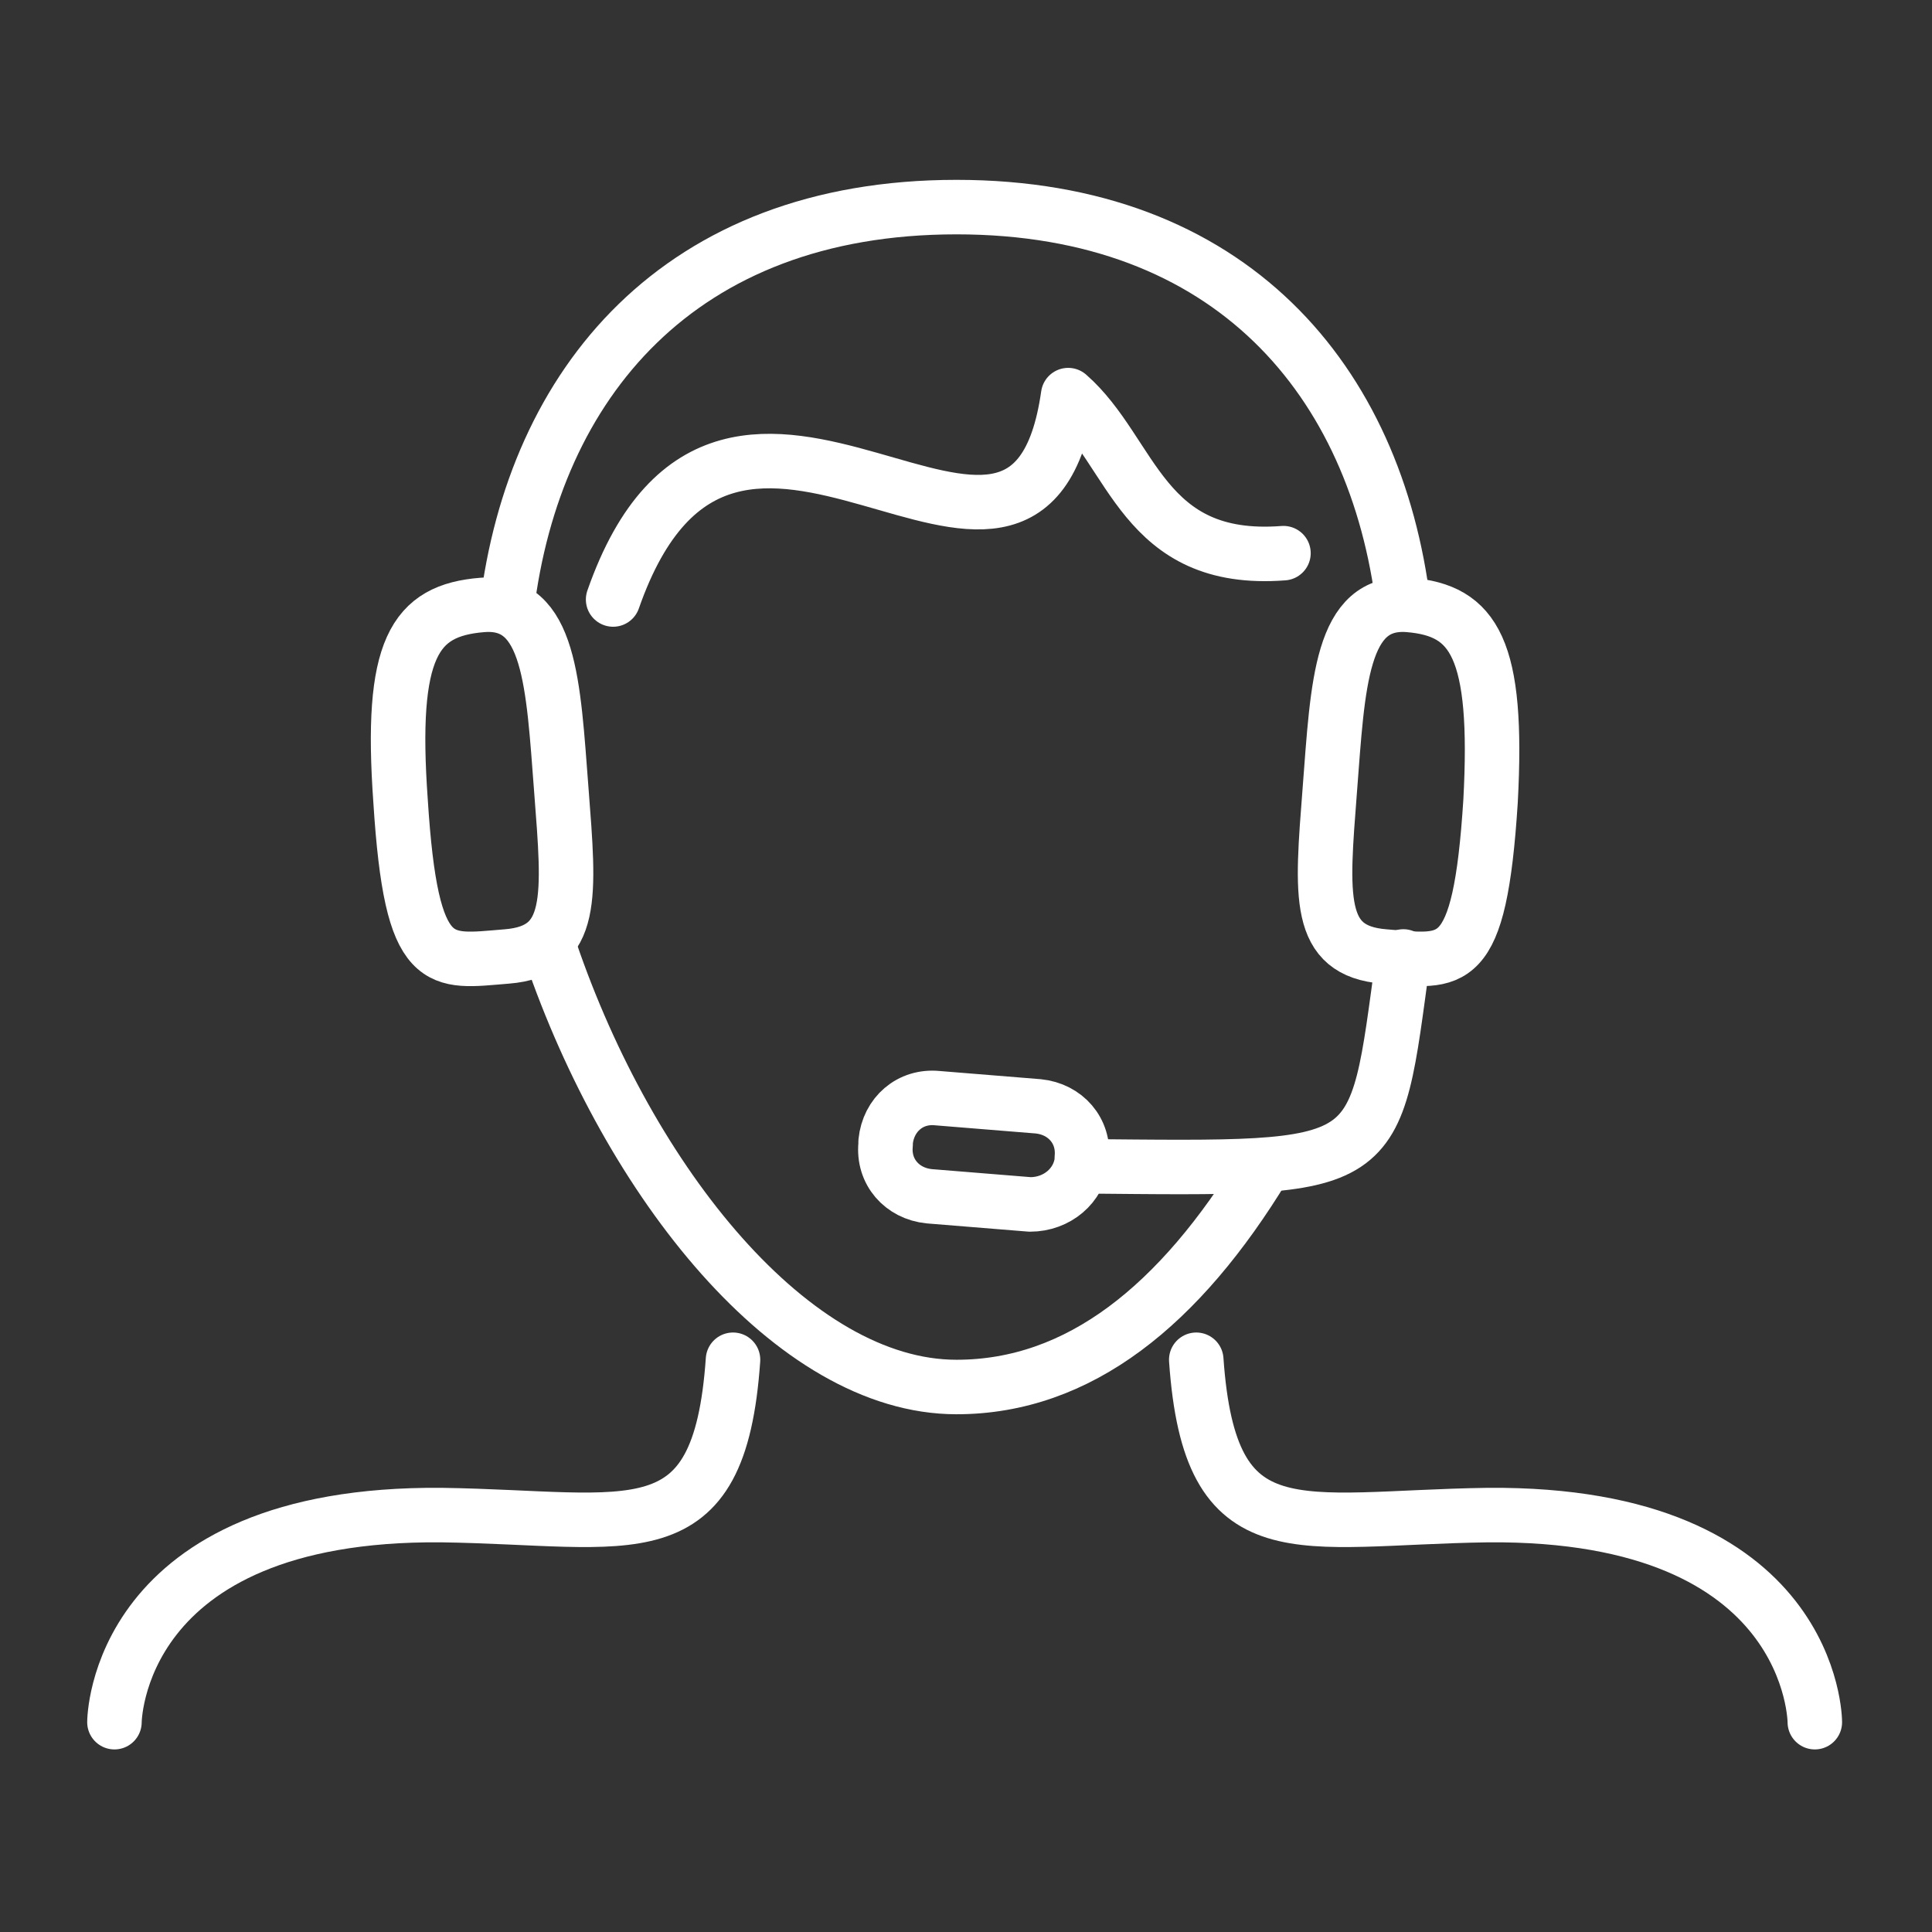 <?xml version="1.0" encoding="utf-8"?>
<!-- Generator: Adobe Illustrator 27.9.1, SVG Export Plug-In . SVG Version: 6.00 Build 0)  -->
<svg version="1.1" id="Ebene_2" xmlns="http://www.w3.org/2000/svg" xmlns:xlink="http://www.w3.org/1999/xlink" x="0px" y="0px"
	 viewBox="0 0 70.9 70.9" style="enable-background:new 0 0 70.9 70.9;" xml:space="preserve">
<rect x="0" y="0" width="70.9" height="70.9" fill="#333333" stroke="none"/>
<style type="text/css">
	.st0{fill:none;stroke:#FFFFFF;stroke-width:2;stroke-linecap:round;stroke-linejoin:round;stroke-miterlimit:10;}
	.st1{fill:none;stroke:#FFFFFF;stroke-width:2;stroke-miterlimit:10;}
</style>
<g>
	<path class="st0" d="M46.4,42.8c-3.1,5.1-6.8,8.1-11.3,8.1c-6,0-12-7.5-14.9-16"/>
	<path class="st1" d="M18.6,22.3c1-8.2,6.3-14.7,16.5-14.7c10.1,0,15.4,6.4,16.4,14.6"/>
	<path class="st0" d="M22.5,22c4.3-12.3,15.2,3,16.7-7.5c2.4,2.1,2.7,6.2,7.9,5.8"/>
	<path class="st0" d="M54.7,29.4c-0.4,6.3-1.4,5.9-3.9,5.7c-2.5-0.2-2.3-2.2-2-6.1s0.4-7,2.9-6.8C54.1,22.4,55,23.8,54.7,29.4z"/>
	<path class="st0" d="M14.7,29.4c0.4,6.3,1.4,5.9,3.9,5.7c2.5-0.2,2.3-2.2,2-6.1s-0.4-7-2.9-6.8C15.2,22.4,14.3,23.8,14.7,29.4z"/>
	<path class="st0" d="M51.5,35.1c-1.1,8-0.6,7.8-11.8,7.7"/>
	<path class="st0" d="M37.8,44.2l-3.7-0.3c-1-0.1-1.7-0.9-1.6-1.9l0-0.1c0.1-1,0.9-1.7,1.9-1.6l3.7,0.3c1,0.1,1.7,0.9,1.6,1.9l0,0.1
		C39.6,43.5,38.8,44.2,37.8,44.2z"/>
	<path class="st0" d="M26.9,49.9c-0.5,7.2-3.7,5.8-10.7,5.7c-12-0.1-12,7.6-12,7.6"/>
	<path class="st0" d="M43.9,49.9c0.5,7.2,3.7,5.8,10.7,5.7c12-0.1,12,7.6,12,7.6"/>
</g>
</svg>
